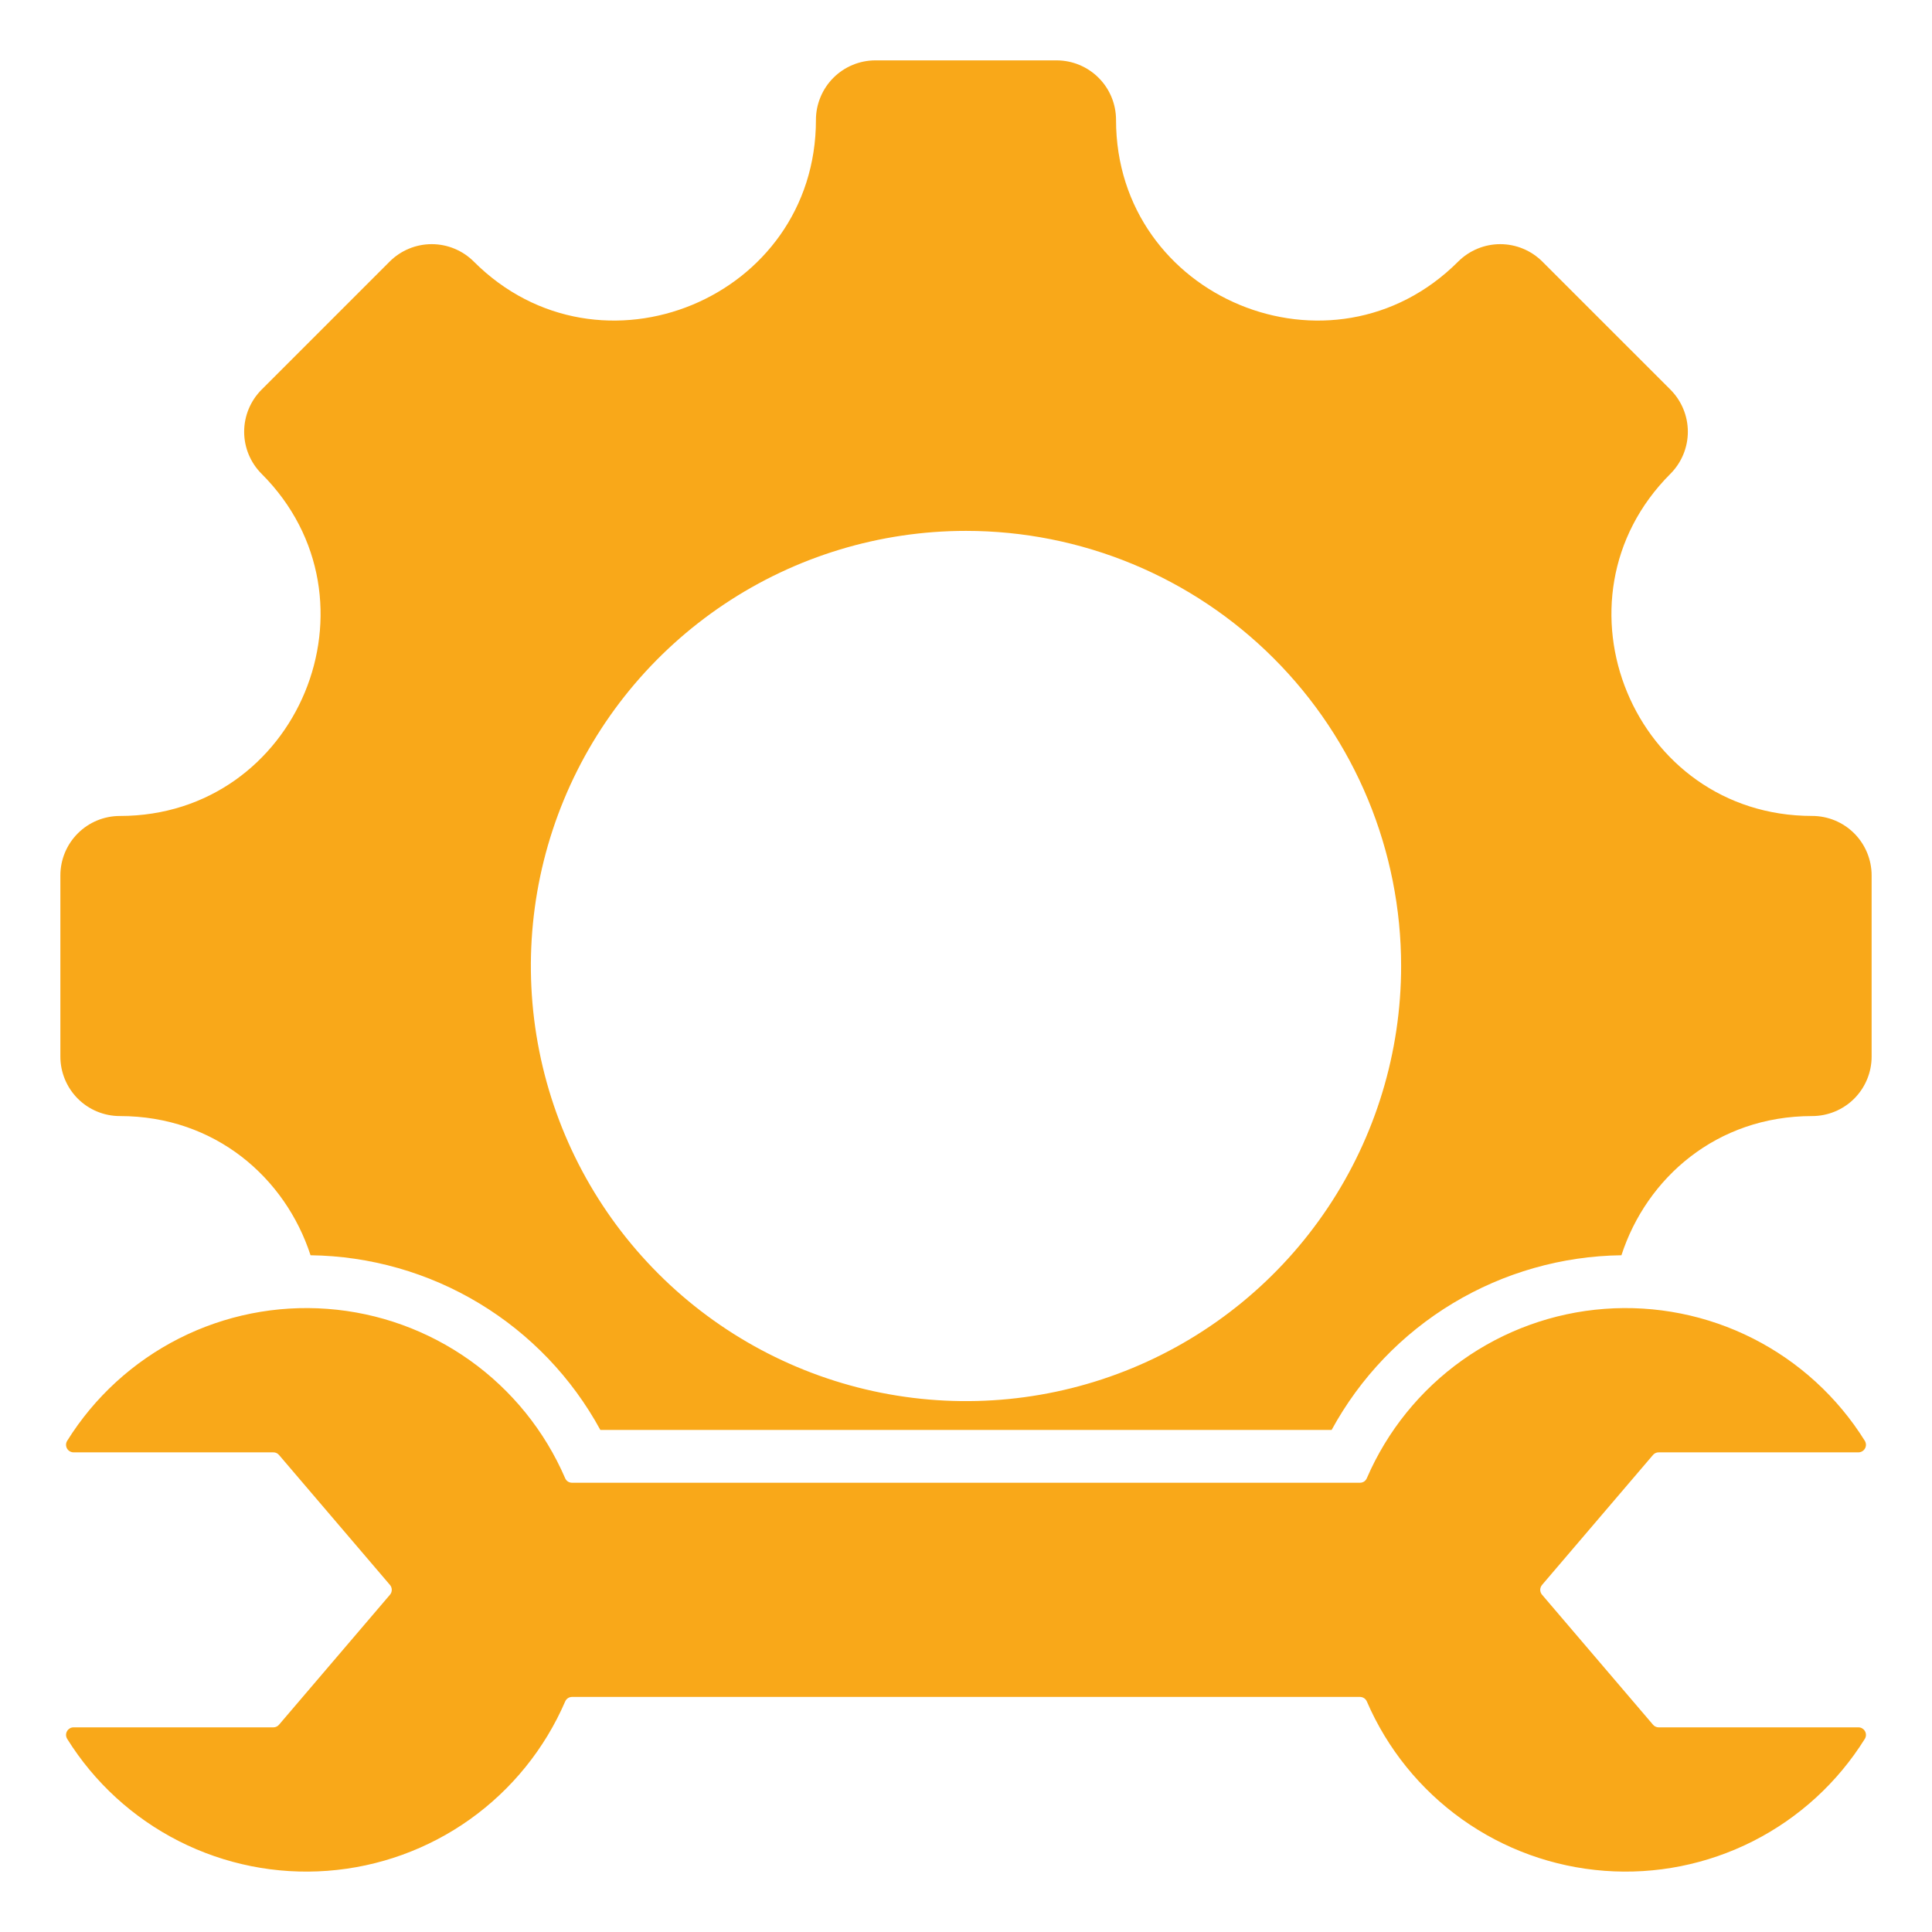 <svg width="64" height="64" viewBox="0 0 64 64" fill="none" xmlns="http://www.w3.org/2000/svg">
<path fill-rule="evenodd" clip-rule="evenodd" d="M62 29C62 28.741 61.949 28.485 61.85 28.246C61.751 28.007 61.606 27.789 61.423 27.606C61.24 27.423 61.023 27.278 60.784 27.179C60.544 27.08 60.288 27.029 60.029 27.029C54.122 27.029 51.157 19.872 55.335 15.695C55.704 15.325 55.912 14.824 55.912 14.301C55.912 13.778 55.704 13.277 55.335 12.907L51.092 8.665C50.722 8.296 50.221 8.088 49.698 8.088C49.175 8.088 48.674 8.296 48.304 8.665C44.127 12.843 36.97 9.879 36.97 3.971C36.97 3.448 36.763 2.947 36.393 2.577C36.024 2.208 35.523 2 35 2H29C28.741 2 28.485 2.051 28.246 2.15C28.007 2.249 27.79 2.394 27.607 2.577C27.424 2.76 27.279 2.977 27.18 3.217C27.08 3.456 27.029 3.712 27.029 3.971C27.029 9.879 19.872 12.843 15.695 8.665C15.325 8.296 14.824 8.088 14.301 8.088C13.778 8.088 13.277 8.296 12.908 8.665L8.665 12.908C8.296 13.278 8.088 13.779 8.088 14.302C8.088 14.825 8.296 15.326 8.665 15.695C12.843 19.873 9.879 27.03 3.971 27.03C3.448 27.03 2.947 27.237 2.577 27.607C2.208 27.976 2 28.477 2 29V35C2 35.259 2.051 35.515 2.15 35.754C2.249 35.993 2.394 36.211 2.577 36.394C2.76 36.577 2.977 36.722 3.216 36.821C3.456 36.92 3.712 36.971 3.971 36.971C7.139 36.971 9.459 39.029 10.287 41.582C12.257 41.607 14.185 42.156 15.872 43.173C17.559 44.19 18.945 45.638 19.887 47.368H44.112C45.054 45.638 46.44 44.19 48.127 43.173C49.815 42.156 51.743 41.607 53.712 41.582C54.54 39.029 56.861 36.971 60.029 36.971C60.288 36.971 60.544 36.92 60.783 36.821C61.022 36.722 61.24 36.577 61.423 36.394C61.606 36.211 61.751 35.993 61.85 35.754C61.949 35.515 62 35.259 62 35V29ZM51.083 52.503C51.044 52.548 51.022 52.606 51.022 52.666C51.022 52.725 51.044 52.783 51.083 52.828L54.758 57.133C54.781 57.161 54.81 57.183 54.843 57.198C54.876 57.214 54.911 57.221 54.948 57.221H61.561C61.606 57.22 61.65 57.232 61.688 57.255C61.727 57.278 61.759 57.31 61.78 57.349C61.802 57.388 61.813 57.432 61.812 57.477C61.811 57.522 61.798 57.565 61.774 57.603C60.872 59.049 59.592 60.22 58.072 60.991C56.552 61.761 54.851 62.101 53.151 61.973C51.452 61.846 49.82 61.256 48.433 60.267C47.045 59.278 45.954 57.928 45.279 56.364C45.26 56.319 45.228 56.281 45.187 56.254C45.146 56.227 45.098 56.213 45.049 56.213H18.951C18.902 56.213 18.854 56.227 18.813 56.254C18.773 56.281 18.741 56.319 18.722 56.364C18.046 57.928 16.955 59.278 15.568 60.267C14.18 61.256 12.548 61.846 10.849 61.973C9.15 62.101 7.448 61.761 5.928 60.991C4.408 60.22 3.128 59.049 2.226 57.603C2.203 57.565 2.19 57.522 2.188 57.477C2.187 57.432 2.198 57.388 2.22 57.349C2.242 57.31 2.273 57.278 2.312 57.255C2.35 57.232 2.394 57.22 2.439 57.221H9.053C9.089 57.221 9.125 57.214 9.158 57.198C9.191 57.183 9.22 57.161 9.243 57.133L12.918 52.828C12.957 52.783 12.978 52.725 12.978 52.666C12.978 52.606 12.957 52.548 12.918 52.503L9.243 48.198C9.22 48.17 9.191 48.148 9.158 48.133C9.125 48.118 9.089 48.11 9.053 48.111H2.438C2.394 48.111 2.35 48.099 2.311 48.076C2.273 48.054 2.241 48.021 2.219 47.982C2.198 47.943 2.187 47.899 2.188 47.854C2.189 47.809 2.202 47.766 2.226 47.728C3.128 46.282 4.408 45.111 5.928 44.34C7.447 43.57 9.149 43.23 10.848 43.358C12.547 43.485 14.179 44.076 15.567 45.064C16.955 46.053 18.046 47.403 18.721 48.967C18.74 49.012 18.772 49.051 18.813 49.078C18.854 49.104 18.902 49.118 18.951 49.118H45.049C45.098 49.118 45.146 49.104 45.187 49.078C45.227 49.051 45.259 49.012 45.278 48.967C45.954 47.403 47.045 46.053 48.432 45.064C49.82 44.076 51.452 43.485 53.151 43.358C54.85 43.23 56.552 43.57 58.072 44.34C59.592 45.111 60.872 46.282 61.774 47.728C61.797 47.766 61.81 47.809 61.812 47.854C61.813 47.899 61.802 47.943 61.78 47.982C61.758 48.021 61.727 48.054 61.688 48.076C61.65 48.099 61.606 48.111 61.561 48.111H54.947C54.911 48.11 54.875 48.118 54.842 48.133C54.809 48.148 54.78 48.17 54.757 48.198L51.082 52.503H51.083ZM46.414 32C46.414 34.851 45.569 37.638 43.985 40.008C42.401 42.379 40.15 44.226 37.516 45.317C34.882 46.408 31.984 46.693 29.188 46.137C26.392 45.581 23.823 44.208 21.808 42.192C19.792 40.176 18.419 37.608 17.863 34.812C17.306 32.016 17.592 29.118 18.683 26.484C19.774 23.85 21.622 21.599 23.992 20.015C26.362 18.431 29.149 17.586 32 17.586C33.893 17.586 35.767 17.959 37.516 18.683C39.265 19.407 40.854 20.469 42.193 21.808C43.531 23.146 44.593 24.735 45.317 26.484C46.041 28.233 46.414 30.107 46.414 32Z" fill="#F9A819"/>
</svg>
